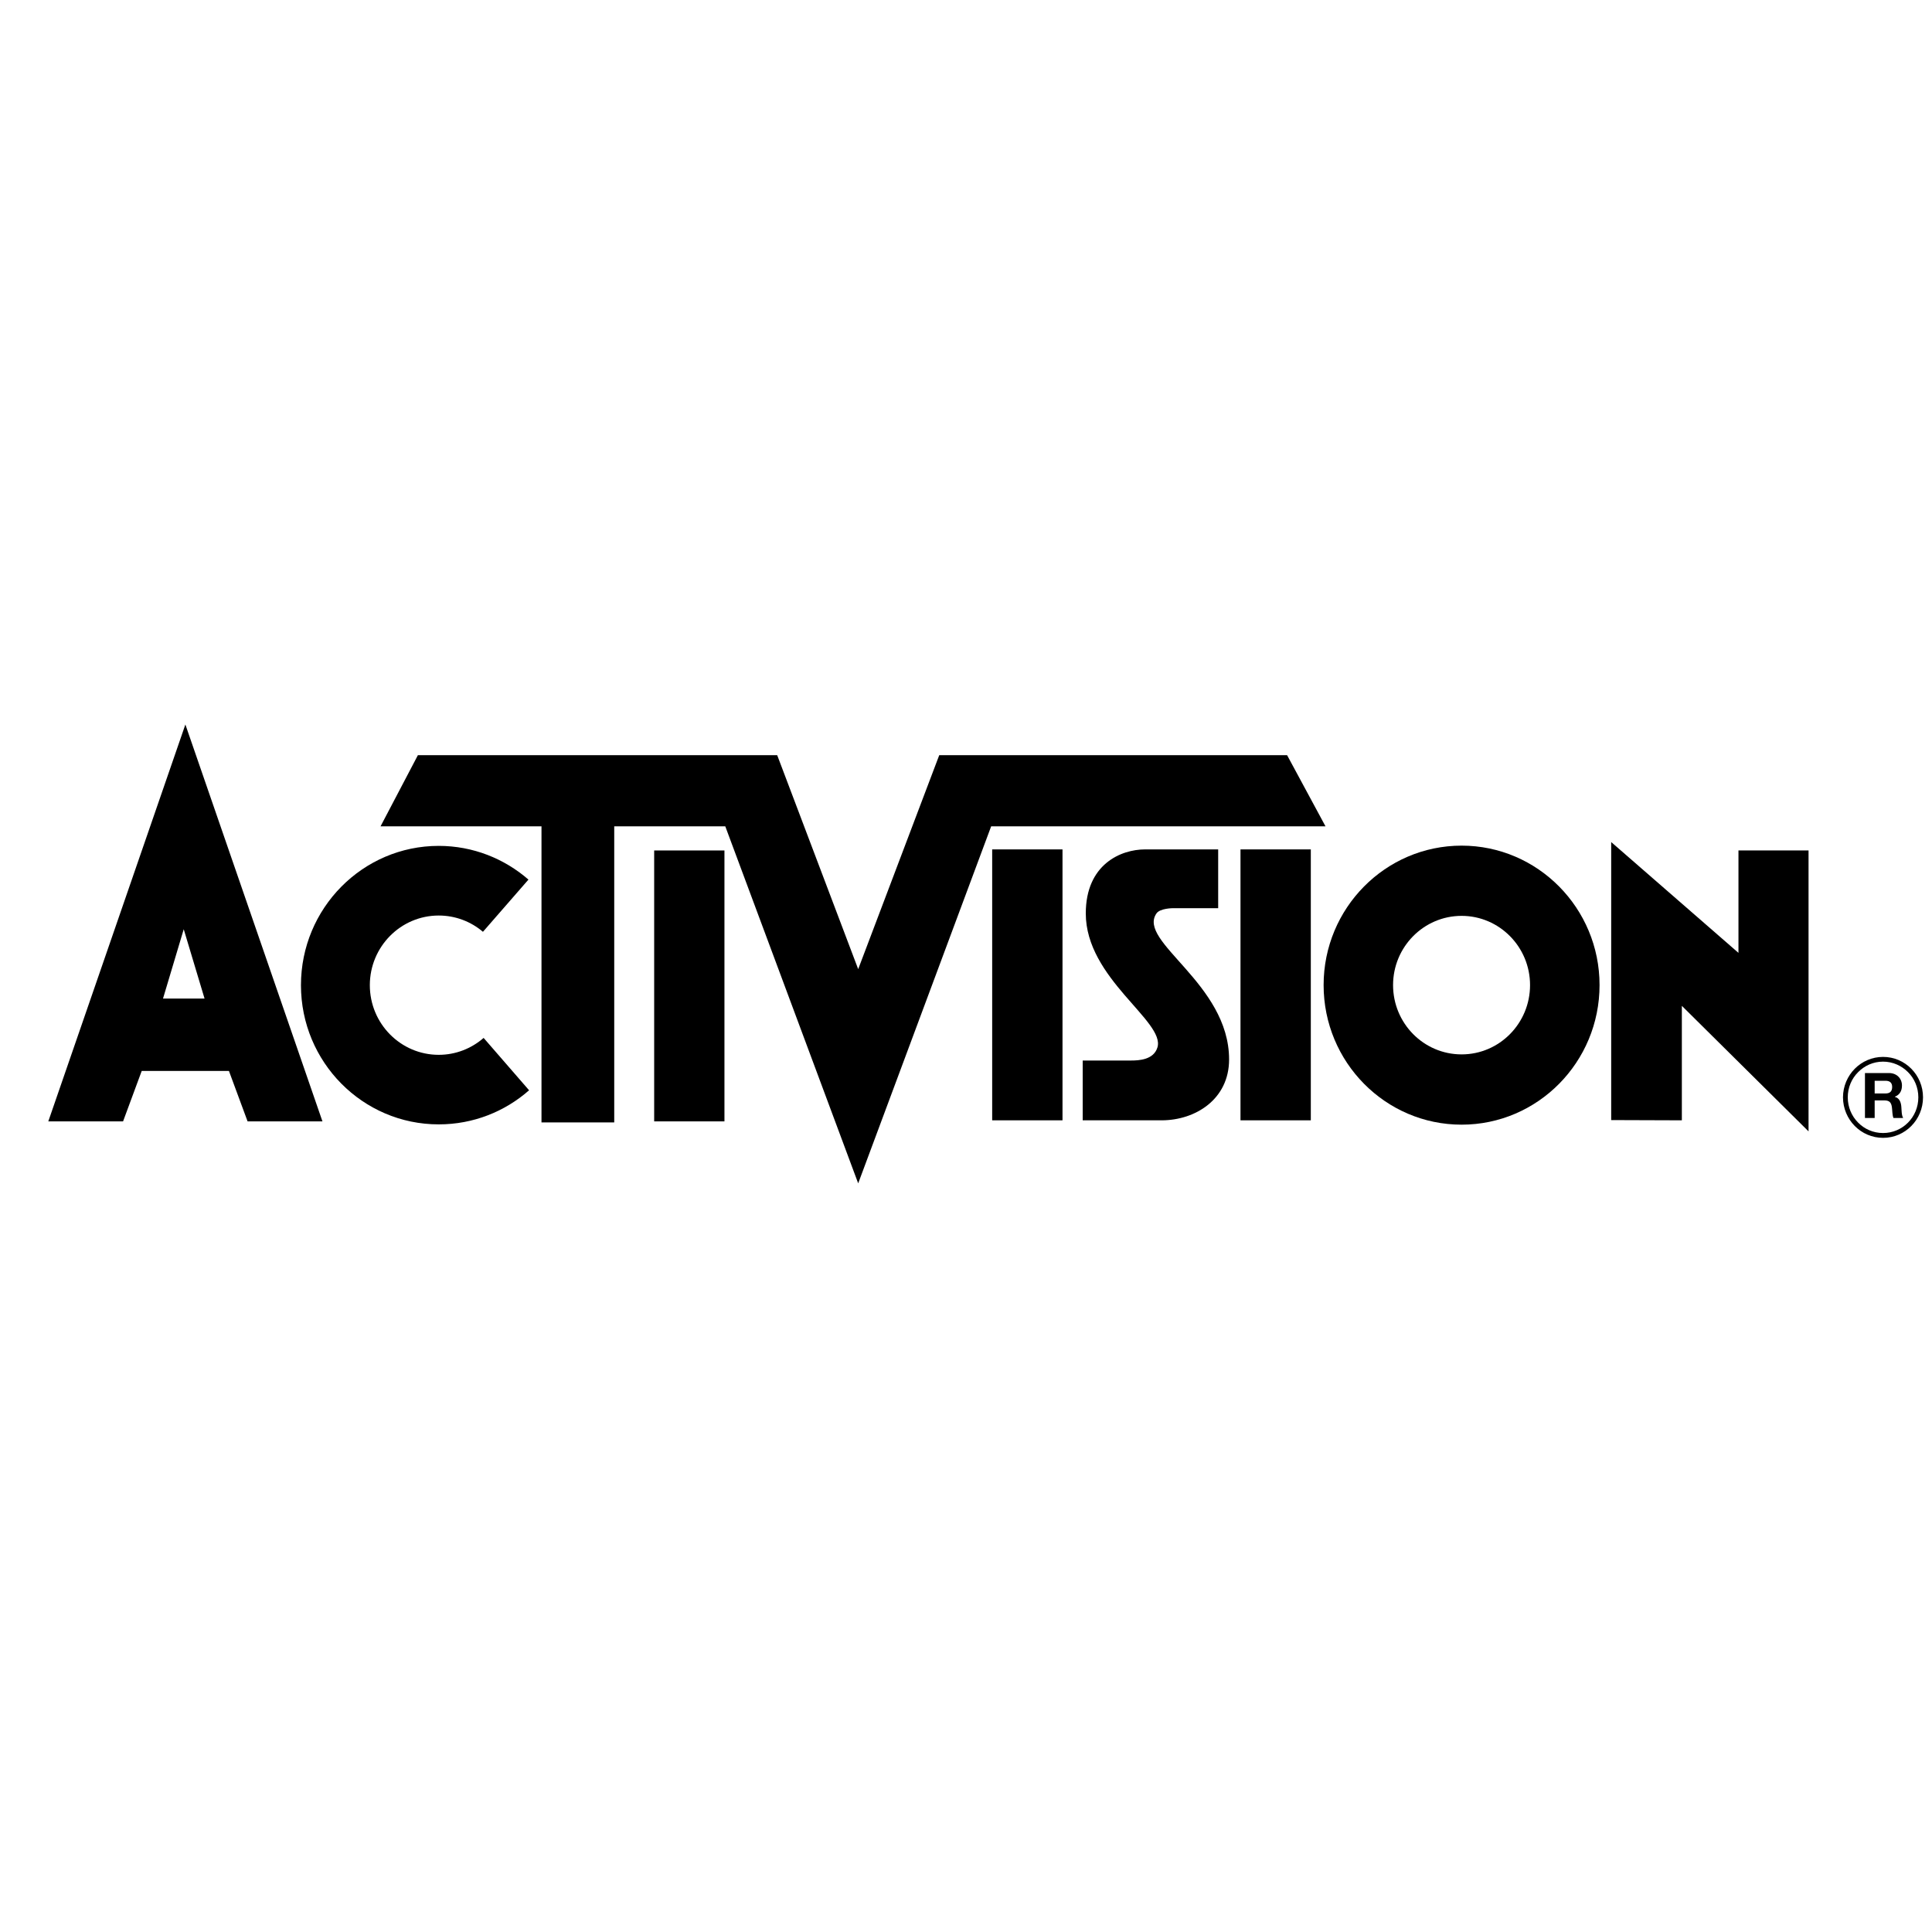 <svg width="40" height="40" viewBox="0 0 40 40" fill="none" xmlns="http://www.w3.org/2000/svg">
<path d="M38.157 22.719H38.256C38.256 22.924 38.337 23.108 38.47 23.242C38.602 23.376 38.783 23.458 38.987 23.458C39.188 23.458 39.371 23.376 39.504 23.242C39.636 23.108 39.717 22.924 39.717 22.719H39.814C39.814 23.183 39.444 23.558 38.987 23.558C38.529 23.558 38.159 23.183 38.157 22.719ZM39.717 22.719C39.717 22.515 39.636 22.33 39.504 22.198C39.371 22.064 39.188 21.98 38.987 21.98V21.882C39.444 21.882 39.814 22.257 39.814 22.719H39.717ZM38.157 22.719C38.159 22.257 38.529 21.882 38.987 21.882V21.98C38.783 21.98 38.602 22.064 38.47 22.198C38.337 22.33 38.256 22.515 38.256 22.719H38.157Z" fill="black"/>
<path d="M13.544 17.608H14.999V23.217H13.544V17.608Z" fill="black"/>
<path d="M34.821 20.825V23.195L33.358 23.19V17.434L35.993 19.728V17.607H37.444V23.424L34.821 20.825Z" fill="black"/>
<path d="M6.231 20.397C6.231 18.805 7.509 17.513 9.083 17.513C9.792 17.513 10.442 17.777 10.941 18.211L9.999 19.292C9.752 19.082 9.432 18.955 9.083 18.955C8.296 18.955 7.657 19.601 7.657 20.397C7.657 21.193 8.296 21.839 9.083 21.839C9.438 21.839 9.762 21.707 10.013 21.489L10.954 22.573C10.454 23.013 9.8 23.279 9.083 23.279C7.509 23.279 6.231 21.989 6.231 20.397Z" fill="black"/>
<path d="M17.768 24.5L15.016 17.108H12.717V23.238H11.211V17.108H7.879L8.652 15.635H16.091L17.768 20.065L19.446 15.635H26.648L27.443 17.108H20.521L17.768 24.5Z" fill="black"/>
<path d="M22.416 23.195V21.957H23.415C23.578 21.957 23.886 21.944 23.964 21.684C24.125 21.141 22.48 20.261 22.48 18.912C22.48 17.891 23.21 17.586 23.706 17.586H25.221V18.803H24.285C24.285 18.803 24.017 18.803 23.943 18.912C23.537 19.499 25.447 20.358 25.447 21.935C25.447 22.76 24.748 23.195 24.05 23.195H22.416Z" fill="black"/>
<path d="M20.542 17.586H21.998V23.195H20.542V17.586Z" fill="black"/>
<path d="M25.683 17.586H27.139V23.195H25.683V17.586Z" fill="black"/>
<path d="M39.202 23.147C39.177 23.088 39.18 22.999 39.17 22.924C39.156 22.826 39.119 22.783 39.016 22.783H38.813V23.147H38.612V22.216H39.108C39.274 22.216 39.378 22.332 39.378 22.473C39.378 22.583 39.334 22.665 39.232 22.706V22.71C39.332 22.735 39.361 22.833 39.366 22.928C39.371 22.987 39.369 23.096 39.404 23.147H39.202ZM38.813 22.639H39.036C39.126 22.639 39.175 22.599 39.175 22.505C39.175 22.416 39.126 22.376 39.036 22.376H38.813V22.639Z" fill="black"/>
<path d="M5.126 23.217L4.74 22.173H2.934L2.548 23.217H1L3.838 15L6.676 23.217H5.126ZM3.375 20.674H4.235L3.804 19.239L3.375 20.674Z" fill="black"/>
<path d="M27.404 20.395C27.404 18.802 28.683 17.508 30.261 17.508C31.837 17.508 33.117 18.802 33.117 20.395C33.117 21.991 31.837 23.285 30.261 23.285C28.683 23.285 27.404 21.991 27.404 20.395ZM28.842 20.395C28.842 21.188 29.477 21.83 30.261 21.83C31.043 21.83 31.678 21.188 31.678 20.395C31.678 19.605 31.043 18.962 30.261 18.962C29.477 18.962 28.842 19.605 28.842 20.395Z" fill="black"/>
</svg>

